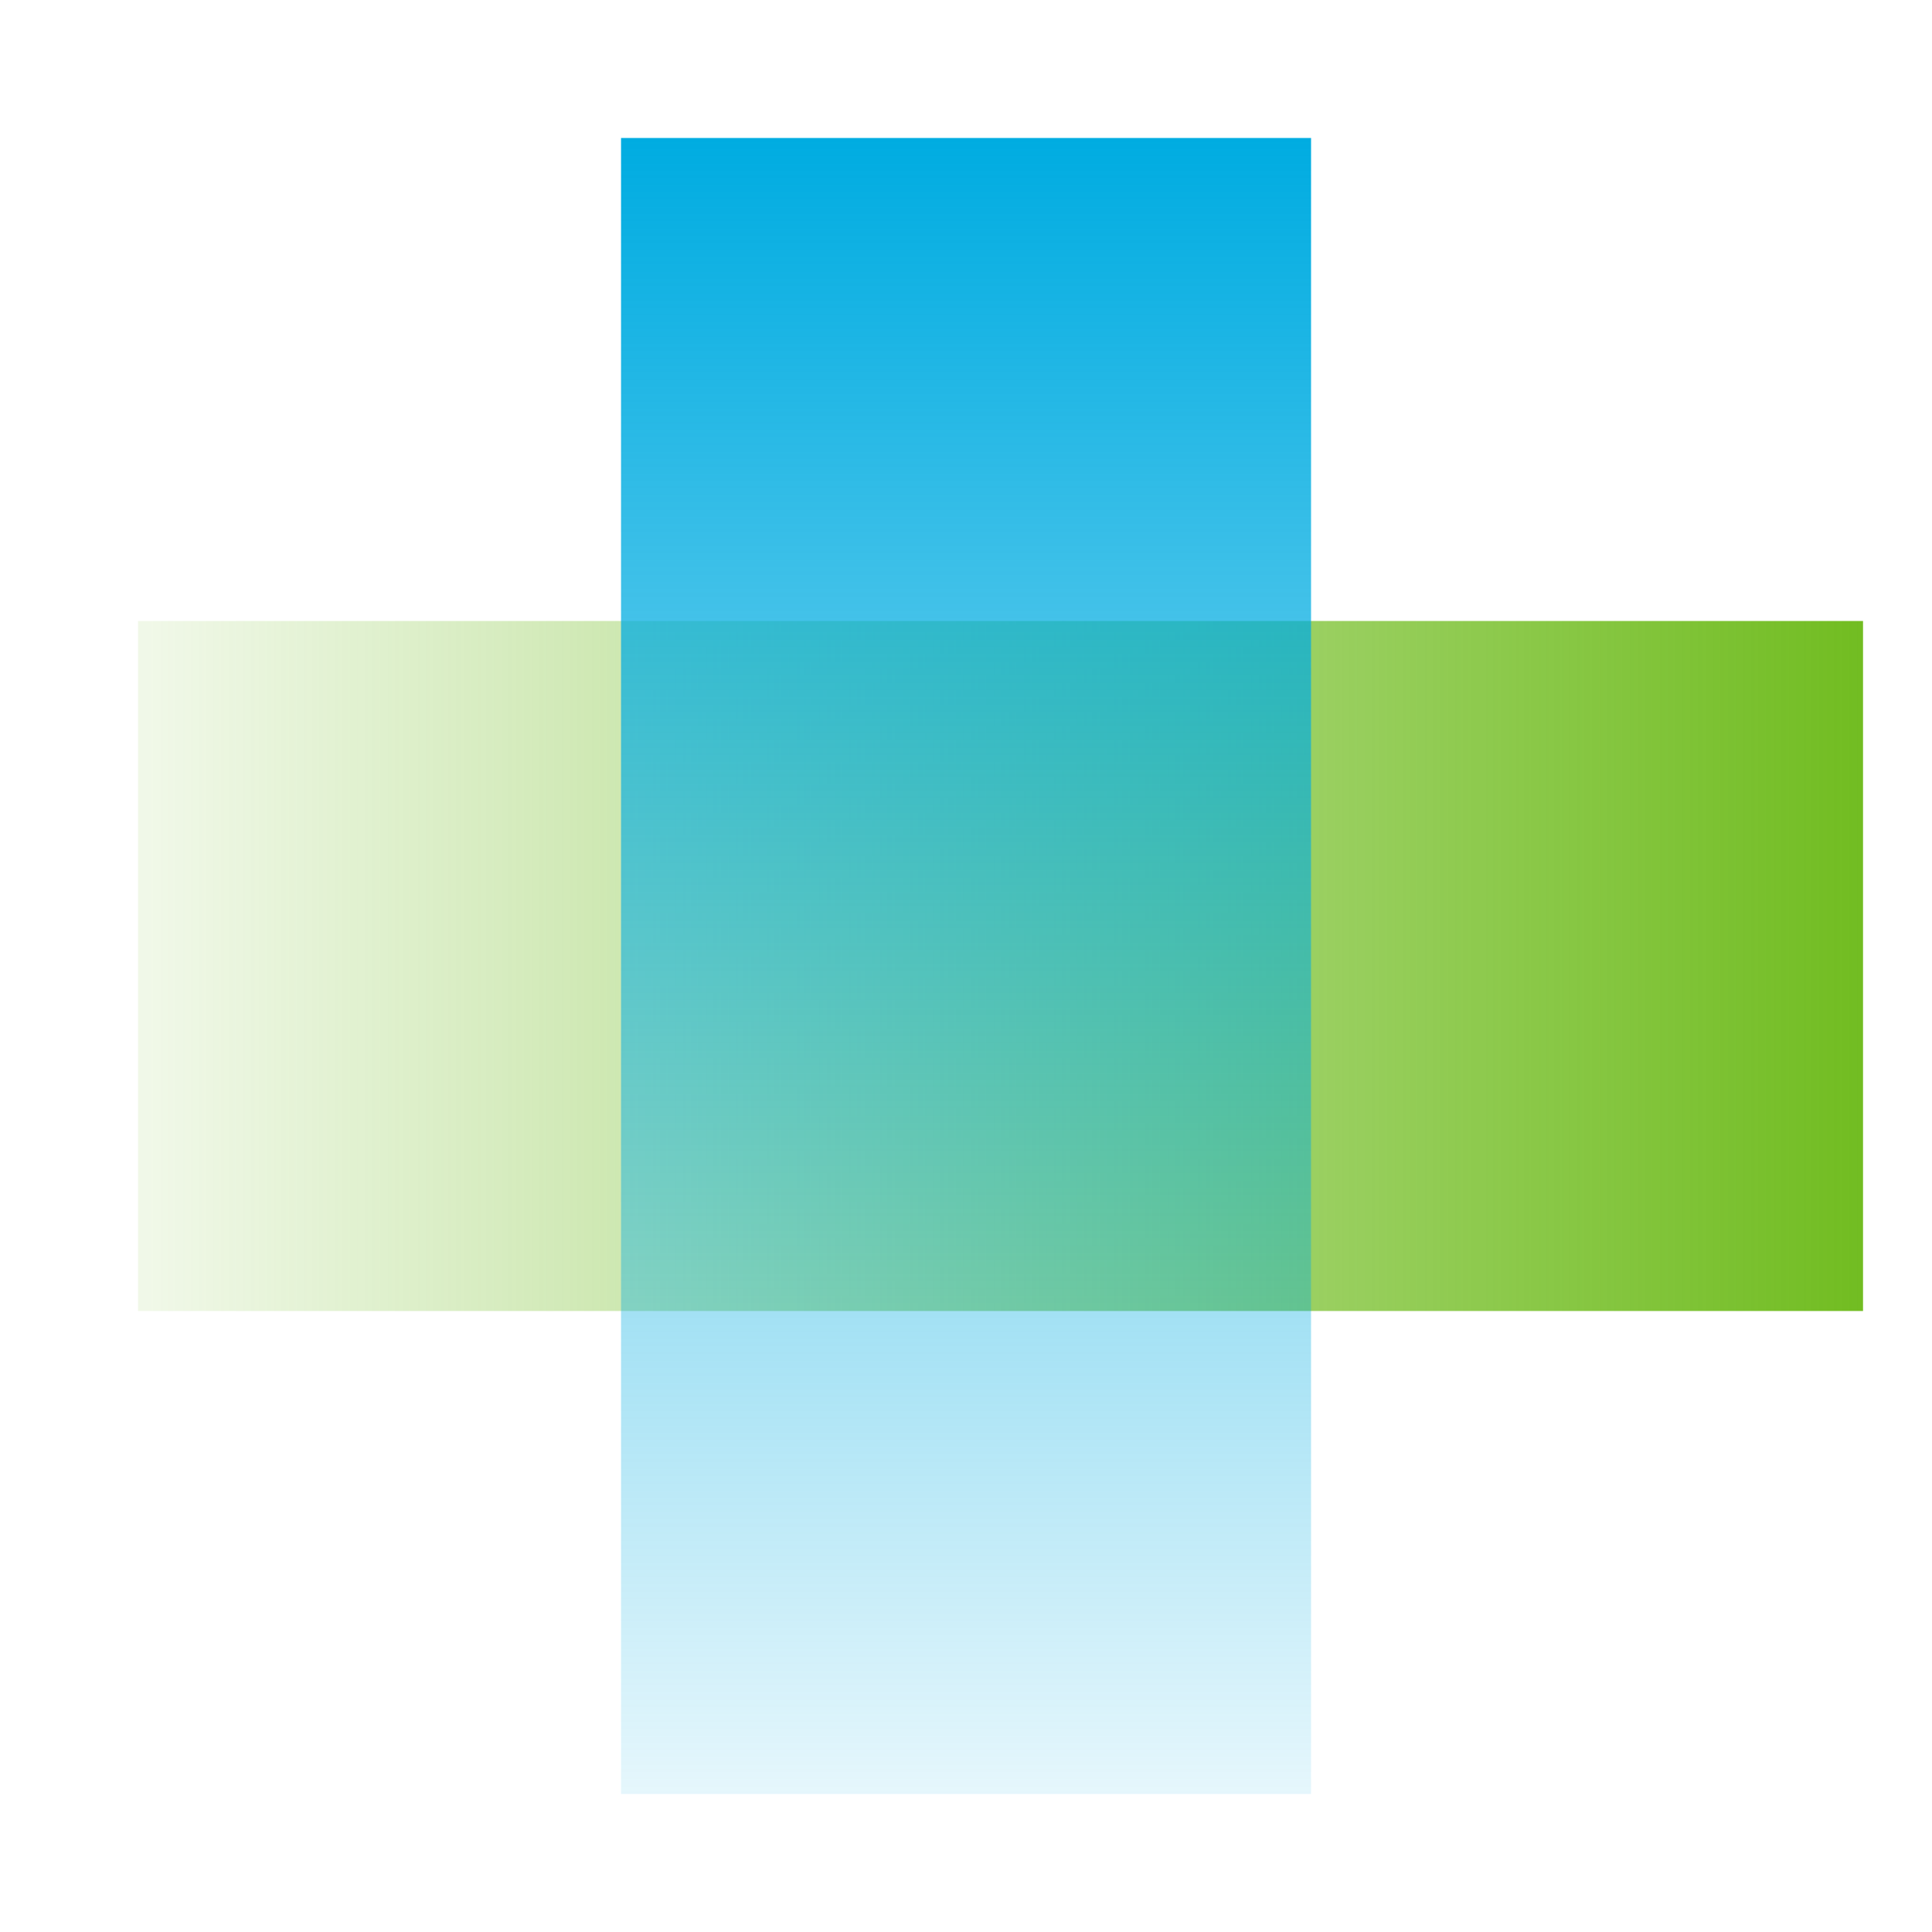<svg width="40" height="40" viewBox="0 0 40 40" fill="none" xmlns="http://www.w3.org/2000/svg">
<rect x="2.858" y="12.857" width="35.714" height="14.286" fill="url(#paint0_linear_2515_117361)" style="mix-blend-mode:multiply"/>
<rect x="12.858" y="2.857" width="14.286" height="34.286" fill="url(#paint1_linear_2515_117361)" style="mix-blend-mode:multiply"/>
<defs>
<linearGradient id="paint0_linear_2515_117361" x1="39.001" y1="20" x2="3" y2="20" gradientUnits="userSpaceOnUse">
<stop stop-color="#70BC1F"/>
<stop offset="1" stop-color="#70BC1F" stop-opacity="0.1"/>
</linearGradient>
<linearGradient id="paint1_linear_2515_117361" x1="20" y1="2.857" x2="20" y2="37.143" gradientUnits="userSpaceOnUse">
<stop stop-color="#00ACE1"/>
<stop offset="1" stop-color="#00ACE1" stop-opacity="0.1"/>
</linearGradient>
</defs>
</svg>
